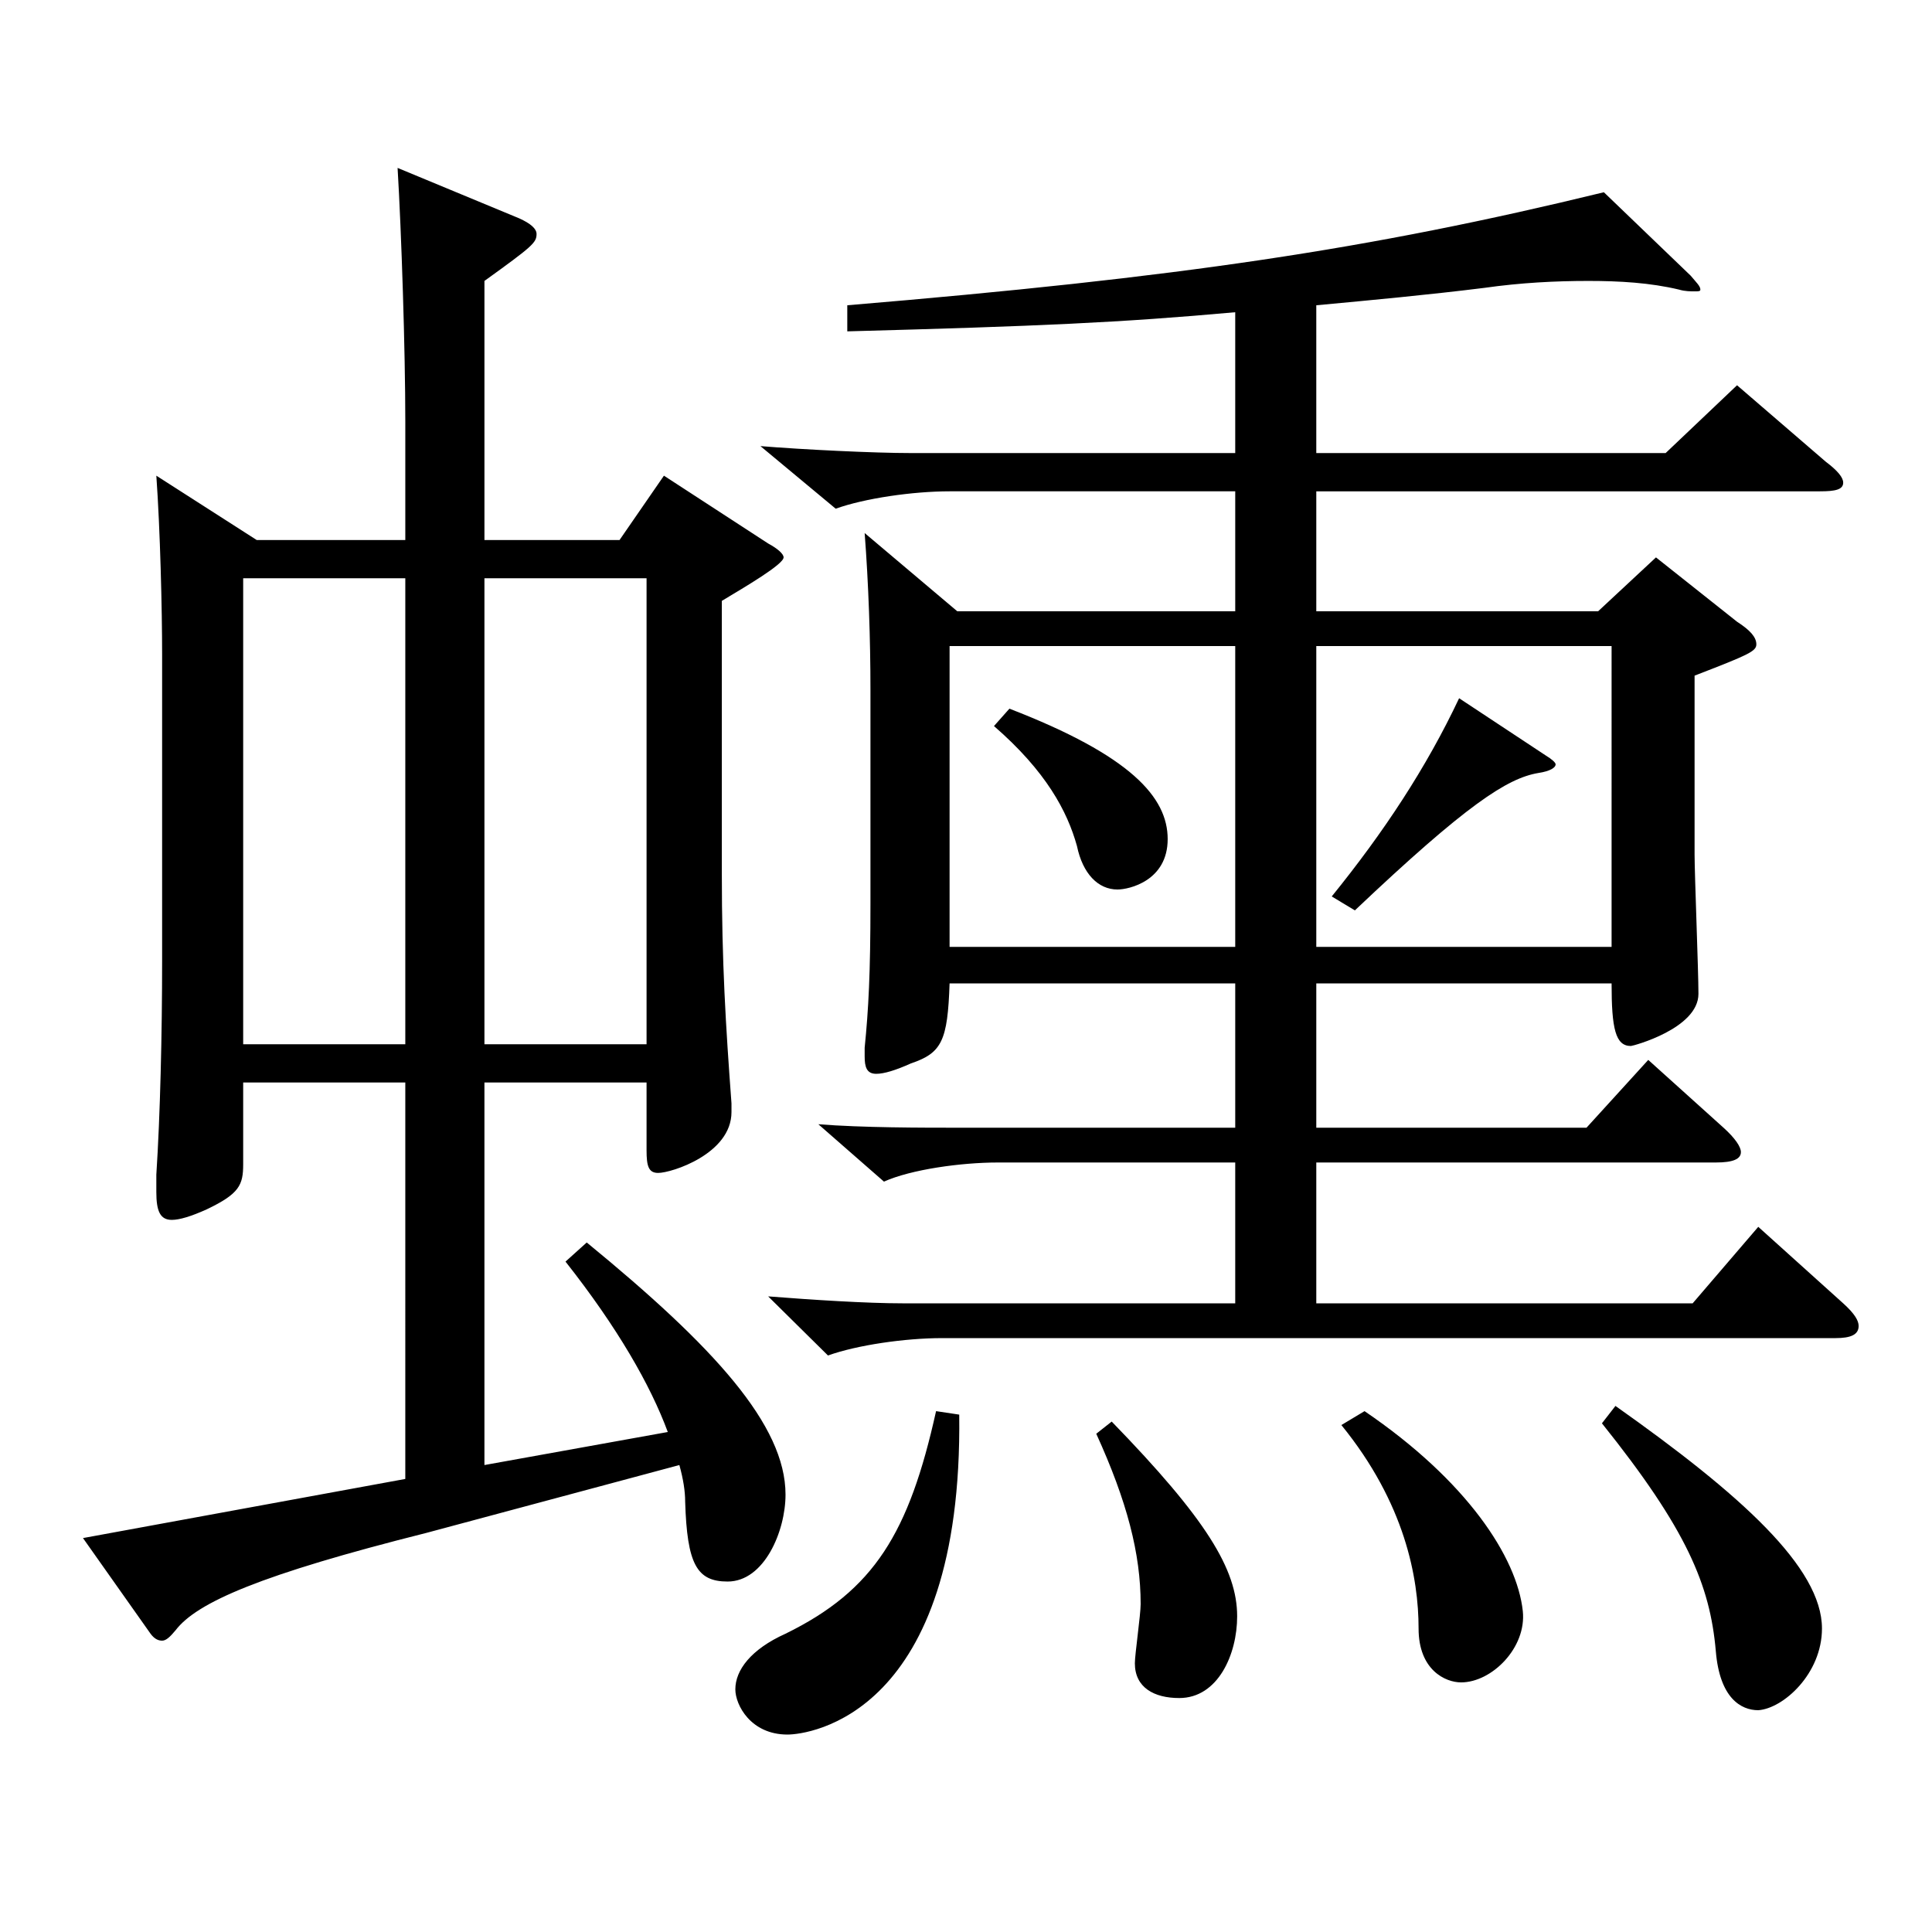 <?xml version="1.0" encoding="utf-8"?>
<!-- Generator: Adobe Illustrator 16.0.0, SVG Export Plug-In . SVG Version: 6.00 Build 0)  -->
<!DOCTYPE svg PUBLIC "-//W3C//DTD SVG 1.1//EN" "http://www.w3.org/Graphics/SVG/1.1/DTD/svg11.dtd">
<svg version="1.1" id="图层_1" xmlns="http://www.w3.org/2000/svg" xmlns:xlink="http://www.w3.org/1999/xlink" x="0px" y="0px"
	 width="1000px" height="1000px" viewBox="0 0 1000 1000" enable-background="new 0 0 1000 1000" xml:space="preserve">
<path d="M132.862,279.508h76.923v-61.2c0-36.9-1.998-98.099-3.996-131.399l62.937,26.1c5.994,2.7,8.99,5.4,8.99,8.1
	c0,4.5-1.998,6.3-26.973,24.3v134.099h69.93l22.977-33.3l53.946,35.1c4.995,2.7,7.991,5.4,7.991,7.2c0,3.6-19.979,15.3-31.968,22.5
	v141.299c0,45.9,1.998,78.3,4.995,118.799v4.5c0,21.6-30.969,31.5-37.962,31.5c-4.994,0-5.993-3.6-5.993-11.7v-35.1h-83.916v197.999
	l94.904-17.1c-8.99-24.3-25.974-54-52.946-88.199l10.989-9.9c65.934,54,102.896,94.499,102.896,130.499c0,18.9-10.988,45-29.97,45
	c-15.983,0-20.979-9-21.978-41.4c0-5.4-0.999-11.7-2.997-18.9l-130.868,35.1c-85.913,21.6-118.88,36-129.869,50.399
	c-2.997,3.6-4.995,5.4-6.993,5.4c-1.997,0-3.995-0.9-5.993-3.6l-34.965-49.5l166.832-30.6V560.306h-83.916v42.3
	c0,10.8-1.998,15.3-18.98,23.4c-7.992,3.6-13.986,5.4-17.982,5.4c-5.993,0-7.991-4.5-7.991-14.4v-9
	c1.998-30.6,2.996-72.899,2.996-110.699V338.907c0-23.4-0.998-64.8-2.996-92.699L132.862,279.508z M209.785,299.308h-83.916v241.198
	h83.916V299.308z M334.659,540.506V299.308h-83.916v241.198H334.659z M496.496,732.205c1.998,155.699-77.922,165.599-88.911,165.599
	c-18.98,0-26.973-15.3-26.973-23.4c0-9.9,7.992-20.7,25.974-28.8c45.954-22.5,63.936-52.199,77.922-115.199L496.496,732.205z
	 M639.352,161.609c-59.939,5.4-100.898,7.2-200.798,9.9v-13.5c171.827-14.4,269.729-28.8,391.605-58.5l44.955,43.2
	c2.997,3.6,4.995,5.4,4.995,7.2c0,0.9-0.999,0.9-2.997,0.9s-4.995,0-7.992-0.9c-14.985-3.6-30.969-4.5-46.953-4.5
	c-16.982,0-34.965,0.9-53.945,3.6c-28.971,3.6-57.941,6.3-86.912,9v76.499h180.817l36.963-35.1l45.954,39.6
	c5.993,4.5,8.99,8.1,8.99,10.8c0,3.6-3.996,4.5-11.987,4.5H681.31v62.1h145.853l29.97-27.9l41.958,33.3
	c6.993,4.5,9.99,8.1,9.99,11.7c0,3.6-3.996,5.4-31.968,16.2v92.699c0,9.9,1.998,60.3,1.998,72c0,18-33.966,27-34.965,27
	c-7.992,0-9.99-9-9.99-32.4H681.31v74.699h139.858l31.968-35.1l38.961,35.1c5.994,5.4,8.991,9.9,8.991,12.6
	c0,3.6-3.996,5.4-12.987,5.4H681.31v72.899h194.804l33.966-39.6l43.955,39.6c5.994,5.4,7.992,9,7.992,11.7
	c0,4.5-3.996,6.3-11.988,6.3H487.505c-18.981,0-43.956,3.6-58.94,9l-30.969-30.6c22.977,1.8,50.948,3.6,69.929,3.6h171.827v-72.899
	H516.476c-18.98,0-44.955,3.6-58.94,9.9l-33.966-29.7c22.977,1.8,52.946,1.8,73.926,1.8h141.856v-74.699H491.501
	c-0.999,29.7-3.996,36-19.98,41.4c-7.991,3.6-13.985,5.4-17.981,5.4c-4.995,0-5.994-3.6-5.994-9v-4.5
	c1.998-19.8,2.997-38.7,2.997-74.699V356.907c0-26.1-0.999-54.9-2.997-81l47.952,40.5h143.854v-62.1H491.501
	c-18.981,0-43.956,3.6-58.94,9l-38.961-32.4c21.978,1.8,58.94,3.6,77.921,3.6h167.831V161.609z M639.352,490.106V334.407H491.501
	v155.699H639.352z M522.47,366.807c62.937,24.3,81.917,45.9,81.917,67.5s-19.979,26.1-25.974,26.1c-9.99,0-17.981-8.1-20.979-22.5
	c-4.995-18-15.984-38.7-42.957-62.099L522.47,366.807z M575.416,735.805c48.951,50.399,64.935,76.499,64.935,100.799
	c0,19.8-9.99,42.3-29.97,42.3c-12.987,0-22.977-5.4-22.977-18c0-4.5,2.997-25.2,2.997-30.6c0-26.1-6.993-53.1-22.978-88.199
	L575.416,735.805z M681.31,334.407v155.699h152.846V334.407H681.31z M800.189,391.107c2.997,1.8,4.995,3.6,4.995,4.5
	c0,1.8-2.997,3.6-8.991,4.5c-15.983,2.7-36.963,16.2-94.904,71.099l-11.987-7.2c26.973-33.3,48.95-66.6,65.933-102.599
	L800.189,391.107z M706.284,730.405c52.946,36,78.921,75.6,81.917,103.499c1.998,18.9-15.983,36.9-31.968,36.9
	c-7.991,0-21.978-6.3-21.978-27.9c0-26.1-6.993-64.8-39.96-105.299L706.284,730.405z M836.153,727.705
	c64.935,45.9,106.893,83.699,106.893,115.199c0,23.4-19.98,41.4-32.967,42.3c-8.991,0-19.98-6.3-21.979-30.6
	c-2.997-34.2-14.984-63-58.94-117.899L836.153,727.705z"/>
</svg>
